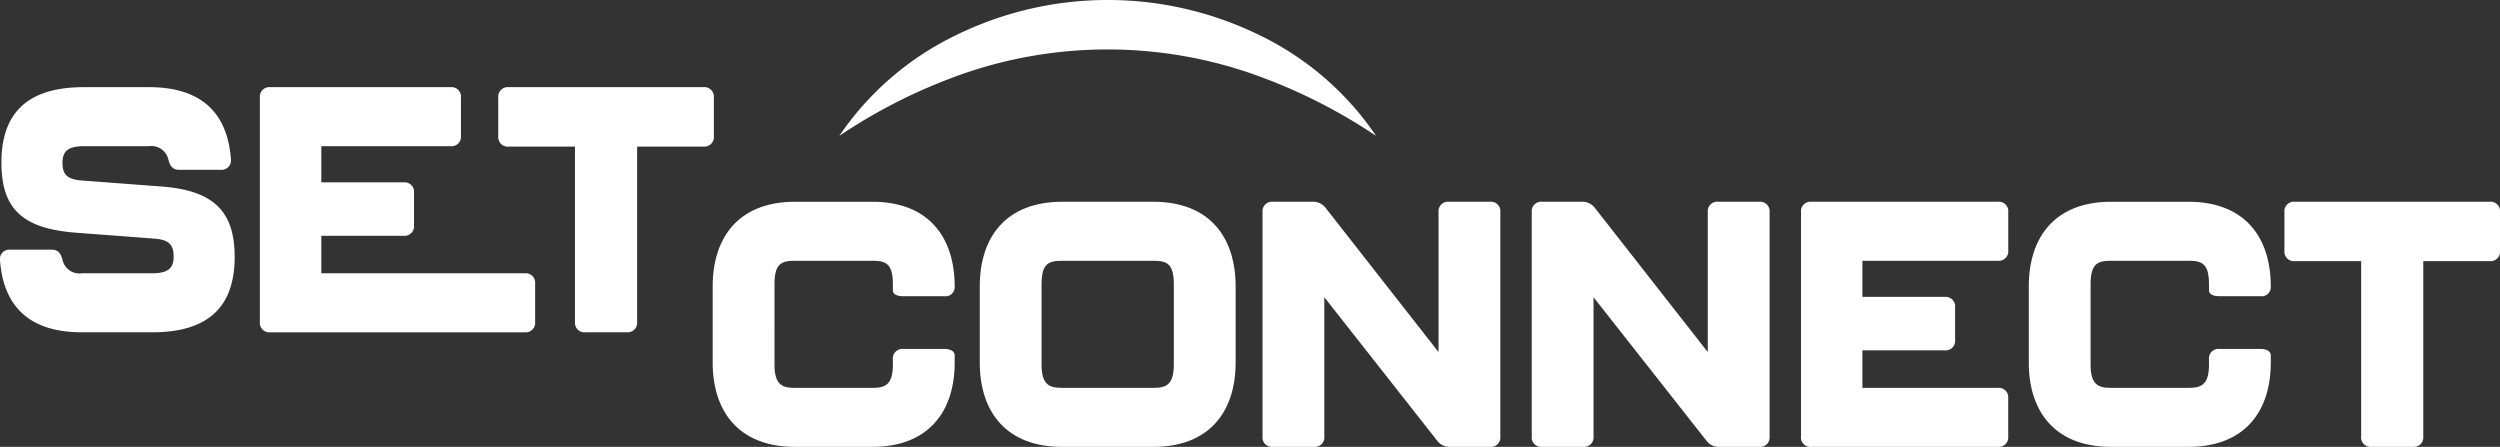 <svg xmlns="http://www.w3.org/2000/svg" xmlns:xlink="http://www.w3.org/1999/xlink" width="285.242" height="50.984" viewBox="0 0 285.242 50.984">
  <rect x="0" y="0" width="285.242" height="50.984" fill="#333333" stroke="none"/>
  <defs>
    <clipPath id="clip-path">
      <rect id="Rectangle_85" data-name="Rectangle 85" width="285.242" height="50.984" fill="none"/>
    </clipPath>
  </defs>
  <g id="set-connect" transform="translate(0 0)">
    <g id="Group_127" data-name="Group 127" transform="translate(0 0)" clip-path="url(#clip-path)">
      <path id="Path_128" data-name="Path 128" d="M0,33.87a1.079,1.079,0,0,1,1.189-1.228H5.9c.712,0,1.03.4,1.227,1.149A1.978,1.978,0,0,0,9.35,35.336h7.962c1.742,0,2.5-.475,2.5-1.9,0-1.465-.633-1.941-2.258-2.06L8.6,30.7c-6.06-.475-8.437-2.733-8.437-8,0-5.387,2.693-8.6,9.388-8.6h7.446c5.981,0,8.952,2.932,9.348,8.2a1.079,1.079,0,0,1-1.188,1.228H20.441c-.713,0-1.03-.4-1.228-1.149a1.978,1.978,0,0,0-2.219-1.545H9.627c-1.743,0-2.5.475-2.5,1.9s.634,1.9,2.258,2.02l8.952.674c6.021.436,8.437,2.812,8.437,8.041,0,5.387-2.693,8.6-9.388,8.6H9.35C3.369,42.069.4,39.138,0,33.87" transform="translate(0 -4.155)" fill="#fff"/>
      <path id="Path_129" data-name="Path 129" d="M42.032,40.882V15.294A1.084,1.084,0,0,1,43.221,14.1H63.786a1.084,1.084,0,0,1,1.189,1.189V19.65a1.084,1.084,0,0,1-1.189,1.189H49.043v4.12h9.388a1.084,1.084,0,0,1,1.189,1.188V29.87a1.084,1.084,0,0,1-1.189,1.188H49.043v4.278H72.251a1.084,1.084,0,0,1,1.189,1.188v4.357a1.084,1.084,0,0,1-1.189,1.189H43.221a1.084,1.084,0,0,1-1.189-1.189" transform="translate(-12.382 -4.155)" fill="#fff"/>
      <path id="Path_130" data-name="Path 130" d="M89.345,40.882v-20H81.78a1.084,1.084,0,0,1-1.189-1.189v-4.4A1.084,1.084,0,0,1,81.78,14.1H104a1.084,1.084,0,0,1,1.189,1.189v4.4A1.084,1.084,0,0,1,104,20.878H96.435v20a1.084,1.084,0,0,1-1.188,1.189H90.534a1.084,1.084,0,0,1-1.189-1.189" transform="translate(-23.741 -4.155)" fill="#fff"/>
      <path id="Path_131" data-name="Path 131" d="M115.274,50.972V42.3c0-5.7,3.05-9.665,9.388-9.665h8.833c6.337,0,9.388,3.961,9.388,9.665a1.044,1.044,0,0,1-1.188,1.109h-4.674c-.753,0-1.189-.238-1.189-.673v-.674c0-2.416-.832-2.693-2.337-2.693h-8.833c-1.505,0-2.337.277-2.337,2.693V51.21c0,2.377.951,2.654,2.337,2.654h8.833c1.386,0,2.337-.277,2.337-2.654v-.595a1.084,1.084,0,0,1,1.189-1.188h4.674c.753,0,1.188.277,1.188.753v.792c0,5.664-3.05,9.625-9.388,9.625h-8.833c-6.337,0-9.388-3.962-9.388-9.625" transform="translate(-33.958 -9.613)" fill="#fff"/>
      <path id="Path_132" data-name="Path 132" d="M158.471,50.971V42.3c0-5.7,3.05-9.666,9.388-9.666h10.418c6.337,0,9.388,3.962,9.388,9.666v8.674c0,5.664-3.05,9.625-9.388,9.625H167.859c-6.337,0-9.388-3.961-9.388-9.625m19.805,2.891c1.386,0,2.337-.277,2.337-2.654v-9.15c0-2.416-.832-2.694-2.337-2.694H167.859c-1.505,0-2.337.278-2.337,2.694v9.15c0,2.377.951,2.654,2.337,2.654Z" transform="translate(-46.683 -9.613)" fill="#fff"/>
      <path id="Path_133" data-name="Path 133" d="M204.205,59.409V33.821a1.084,1.084,0,0,1,1.189-1.189h4.556a1.766,1.766,0,0,1,1.465.713l12.874,16.438V33.821a1.084,1.084,0,0,1,1.188-1.189h4.674a1.084,1.084,0,0,1,1.189,1.189V59.409A1.084,1.084,0,0,1,230.15,60.6h-4.556a1.766,1.766,0,0,1-1.465-.713L211.256,43.525V59.409a1.084,1.084,0,0,1-1.188,1.189h-4.674a1.084,1.084,0,0,1-1.189-1.189" transform="translate(-60.156 -9.613)" fill="#fff"/>
      <path id="Path_134" data-name="Path 134" d="M247.75,59.409V33.821a1.084,1.084,0,0,1,1.189-1.189h4.556a1.766,1.766,0,0,1,1.465.713l12.874,16.438V33.821a1.084,1.084,0,0,1,1.188-1.189H273.7a1.084,1.084,0,0,1,1.189,1.189V59.409A1.084,1.084,0,0,1,273.7,60.6H269.14a1.766,1.766,0,0,1-1.465-.713L254.8,43.525V59.409a1.084,1.084,0,0,1-1.188,1.189h-4.674a1.084,1.084,0,0,1-1.189-1.189" transform="translate(-72.983 -9.613)" fill="#fff"/>
      <path id="Path_135" data-name="Path 135" d="M291.3,59.409V33.821a1.084,1.084,0,0,1,1.189-1.189h21.27a1.084,1.084,0,0,1,1.188,1.189v4.357a1.084,1.084,0,0,1-1.188,1.189H298.305v4.12h9.388a1.085,1.085,0,0,1,1.189,1.188V48.4a1.084,1.084,0,0,1-1.189,1.188h-9.388v4.278h15.449a1.084,1.084,0,0,1,1.188,1.188v4.357a1.084,1.084,0,0,1-1.188,1.189h-21.27a1.084,1.084,0,0,1-1.189-1.189" transform="translate(-85.811 -9.613)" fill="#fff"/>
      <path id="Path_136" data-name="Path 136" d="M328.146,50.972V42.3c0-5.7,3.049-9.665,9.388-9.665h8.833c6.337,0,9.388,3.961,9.388,9.665a1.044,1.044,0,0,1-1.188,1.109h-4.675c-.752,0-1.187-.238-1.187-.673v-.674c0-2.416-.832-2.693-2.338-2.693h-8.833c-1.5,0-2.337.277-2.337,2.693V51.21c0,2.377.951,2.654,2.337,2.654h8.833c1.387,0,2.338-.277,2.338-2.654v-.595a1.084,1.084,0,0,1,1.187-1.188h4.675c.753,0,1.188.277,1.188.753v.792c0,5.664-3.05,9.625-9.388,9.625h-8.833c-6.338,0-9.388-3.962-9.388-9.625" transform="translate(-96.667 -9.613)" fill="#fff"/>
      <path id="Path_137" data-name="Path 137" d="M378.245,59.409v-20h-7.566a1.084,1.084,0,0,1-1.187-1.189v-4.4a1.084,1.084,0,0,1,1.187-1.189H392.9a1.084,1.084,0,0,1,1.189,1.189v4.4a1.085,1.085,0,0,1-1.189,1.189h-7.565v20a1.085,1.085,0,0,1-1.189,1.189h-4.713a1.084,1.084,0,0,1-1.189-1.189" transform="translate(-108.846 -9.613)" fill="#fff"/>
      <path id="Path_138" data-name="Path 138" d="M135.75,15.506a33.871,33.871,0,0,1,13.2-11.435A39.353,39.353,0,0,1,183.8,4.063,33.782,33.782,0,0,1,197,15.506a62.2,62.2,0,0,0-14.9-7.343,50.393,50.393,0,0,0-31.458-.007,61.858,61.858,0,0,0-14.893,7.35" transform="translate(-39.99 0)" fill="#fff"/>
    </g>
  </g>
</svg>
